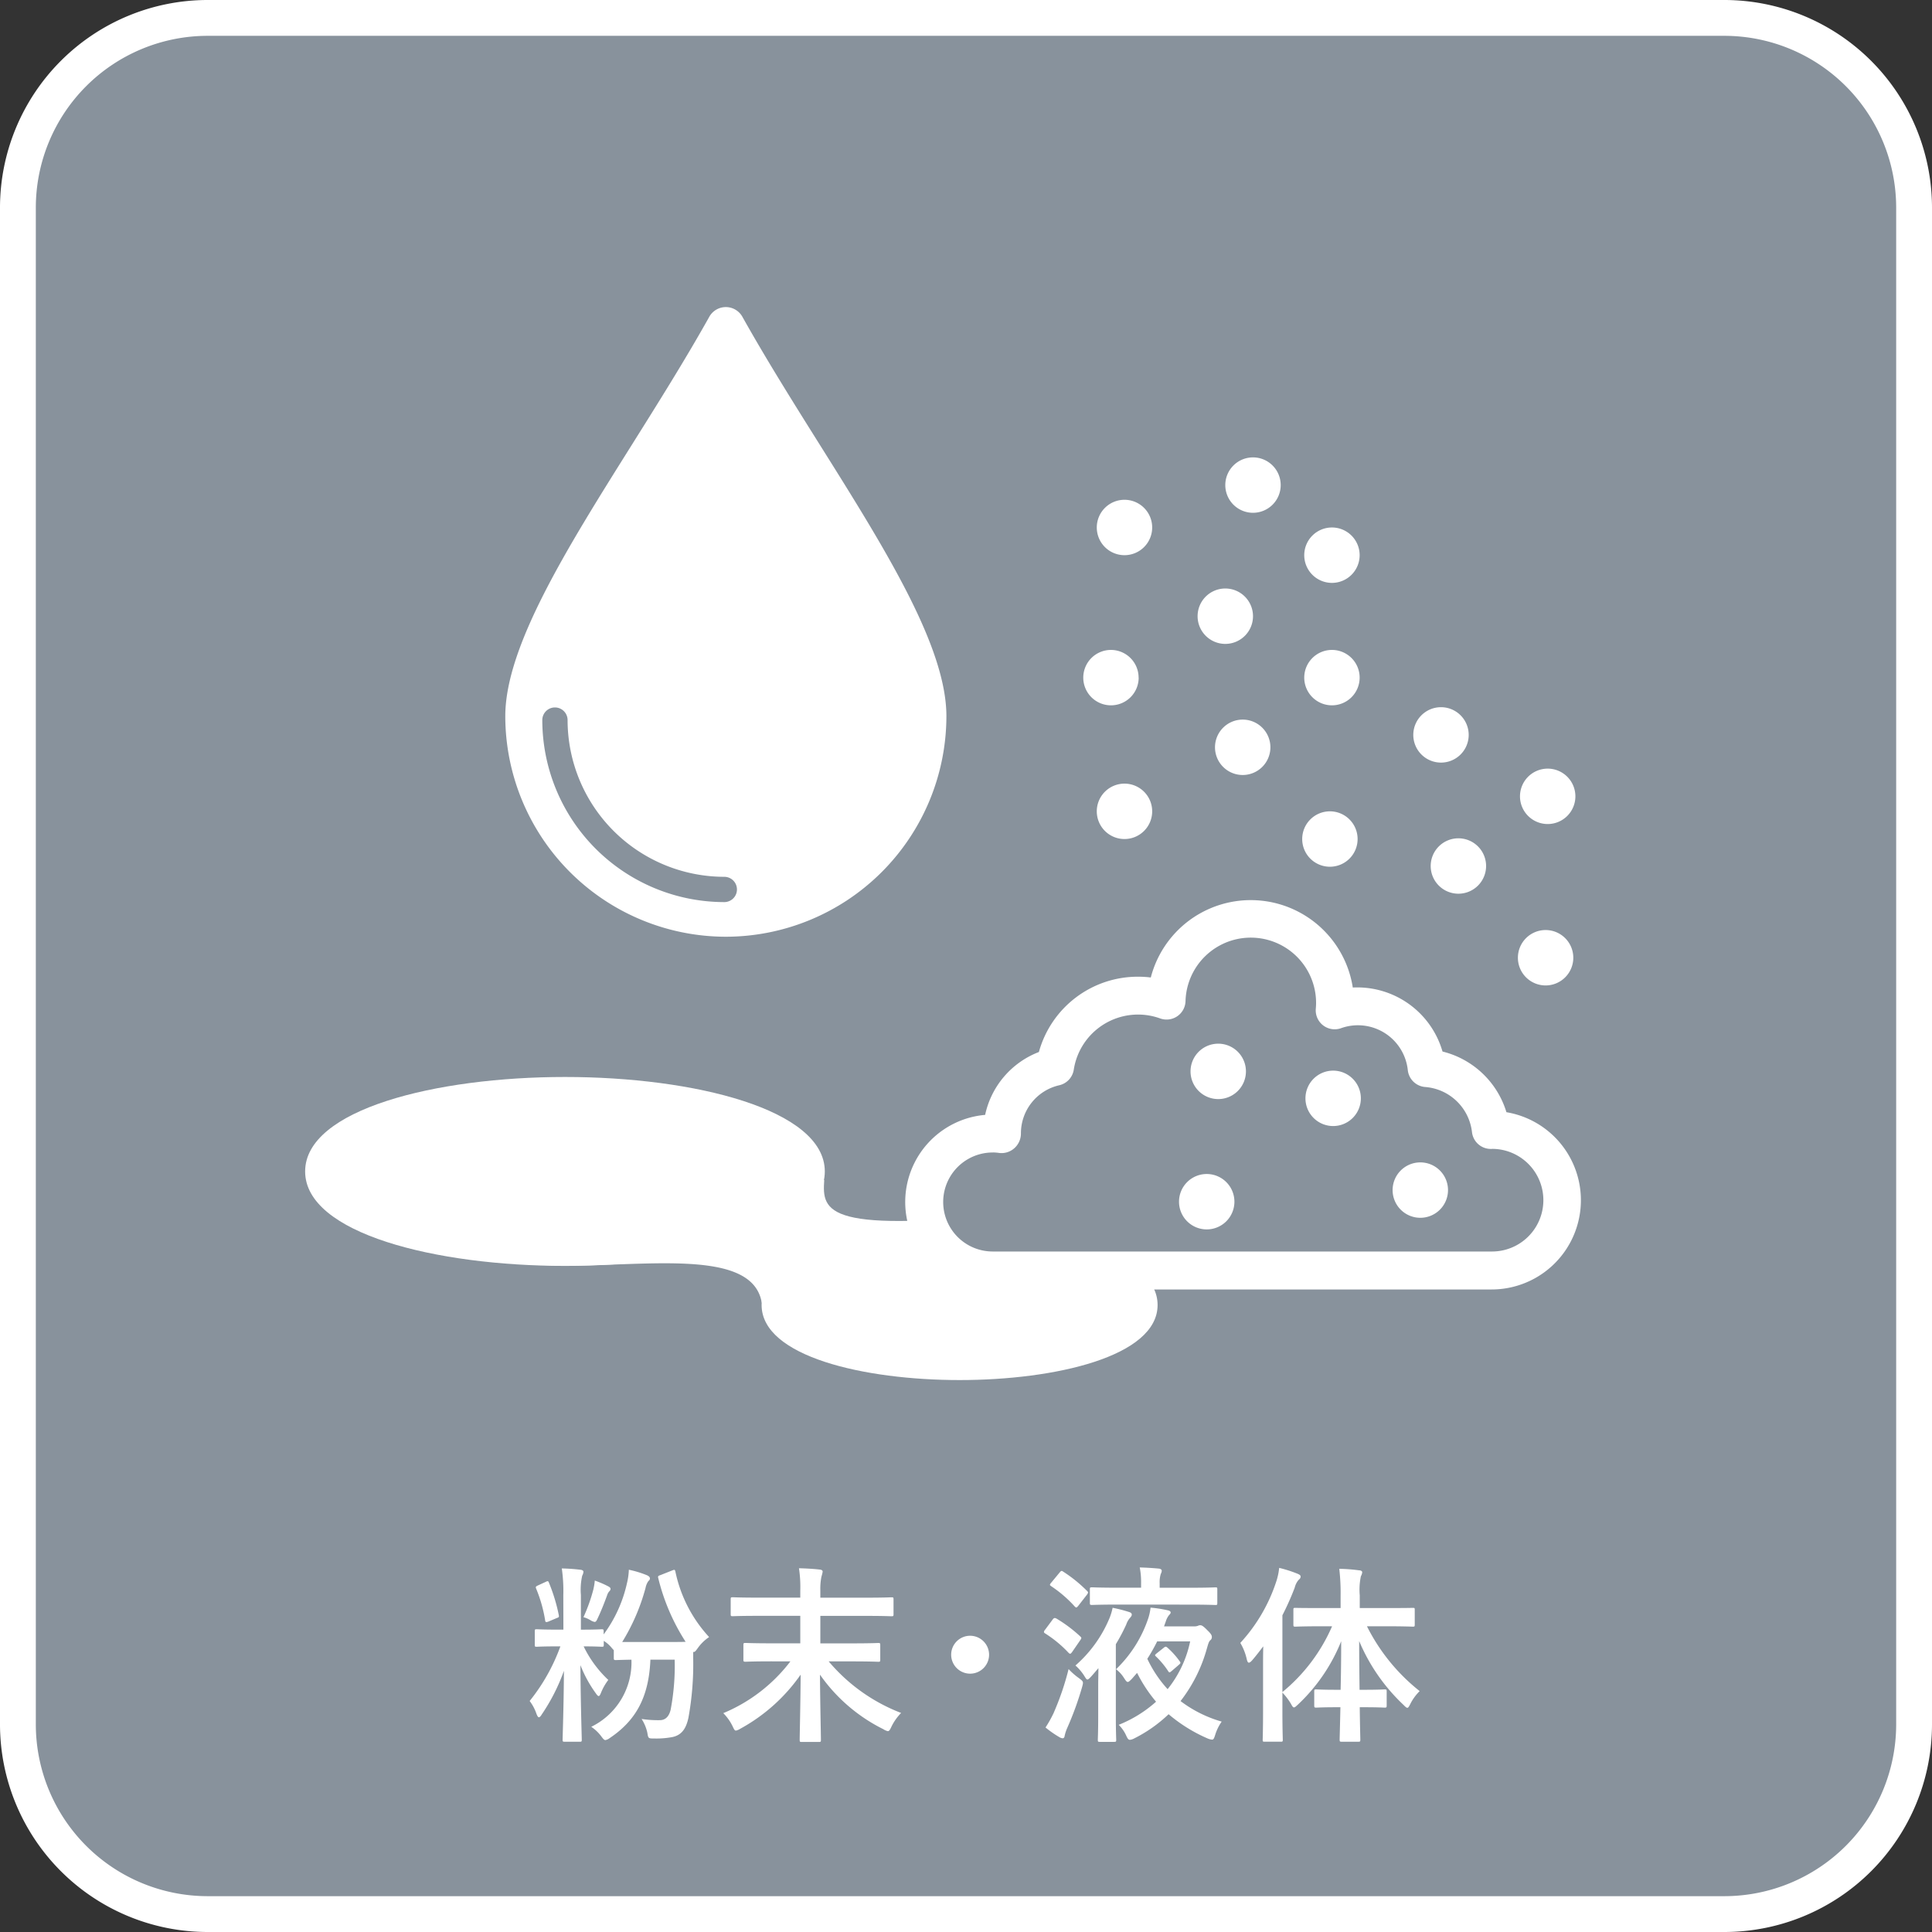 <svg xmlns="http://www.w3.org/2000/svg" width="160" height="160" viewBox="0 0 160 160"><rect x="0" y="0" width="160" height="160" fill="#333333" stroke="none"/><g transform="translate(-5475 483)"><path d="M696.484,1.484H823.517a15,15,0,0,1,15,15V143.517a15,15,0,0,1-15,15H696.484a15,15,0,0,1-15-15V16.484a15,15,0,0,1,15-15" transform="translate(4795 -483)" fill="#88929c"/><path d="M706.84,97.014c0,3.453,8.931,6.253,19.949,6.253s19.948-2.8,19.948-6.253-8.931-6.253-19.948-6.253-19.949,2.8-19.949,6.253" transform="translate(4795 -483)" fill="#fff"/><path d="M726.789,104.837c-10.694,0-21.519-2.686-21.519-7.823s10.825-7.823,21.519-7.823,21.518,2.687,21.518,7.823-10.824,7.823-21.518,7.823m0-12.5c-11.4,0-18.379,3.031-18.379,4.682s6.978,4.683,18.379,4.683,18.378-3.032,18.378-4.683-6.978-4.682-18.378-4.682" transform="translate(4795 -483)" fill="#fff"/><path d="M744.649,108.074c0,2.566,6.637,4.647,14.824,4.647s14.824-2.081,14.824-4.647-6.637-4.647-14.824-4.647-14.824,2.081-14.824,4.647" transform="translate(4795 -483)" fill="#fff"/><path d="M759.473,114.291c-7.9,0-16.4-1.946-16.4-6.217s8.5-6.217,16.4-6.217,16.394,1.946,16.394,6.217-8.5,6.217-16.394,6.217m-13.252-6.217c.233.861,4.6,3.076,13.252,3.076,8.7,0,13.062-2.239,13.254-3.089-.192-.824-4.559-3.063-13.254-3.063-8.651,0-13.019,2.215-13.252,3.076" transform="translate(4795 -483)" fill="#fff"/><path d="M724.912,104.762c7.247.389,17.344-1.75,18.171,3.114,3.6-1.167,3.655-1.138,3.655-1.138s-5.067-7.239-5.505-7.219-14.933,2.793-15.225,3.036a13.148,13.148,0,0,0-1.1,2.207" transform="translate(4795 -483)" fill="#fff"/><path d="M748.259,97.729c-.18,2.638.039,4.552,17.067,2.568,10.8,4.73-4.517,13.624-4.517,13.624l-17.065-5.865L738.95,99.52" transform="translate(4795 -483)" fill="#fff"/><path d="M726.651,132.121a13.138,13.138,0,0,0-.125-2.23c.6.015,1.005.047,1.555.109.141.017.236.079.236.158a.741.741,0,0,1-.1.33,5.259,5.259,0,0,0-.11,1.6v2.874h.063c1.177,0,1.554-.032,1.648-.032.157,0,.174.016.174.173v.251a11.2,11.2,0,0,0,1.93-4.239,5.531,5.531,0,0,0,.157-1.116,8.544,8.544,0,0,1,1.46.44c.159.063.284.157.284.268s-.031.141-.141.25a1.475,1.475,0,0,0-.221.55,16.856,16.856,0,0,1-1.932,4.475h3.9c.659,0,1.067,0,1.351-.015a17.257,17.257,0,0,1-2.263-5.26c-.047-.173-.015-.2.19-.268l.988-.392c.174-.063.189-.063.236.094a11.4,11.4,0,0,0,2.795,5.433,3.625,3.625,0,0,0-.959.943c-.172.235-.25.329-.359.282v.534a24.938,24.938,0,0,1-.393,4.915c-.188.879-.55,1.507-1.477,1.633a7.151,7.151,0,0,1-1.351.094c-.5,0-.5,0-.579-.487a3.481,3.481,0,0,0-.473-1.131,8.925,8.925,0,0,0,1.508.1c.471,0,.77-.314.9-.88a19.474,19.474,0,0,0,.331-4.129h-2.011c-.125,3.046-1.161,5.009-3.359,6.485a.882.882,0,0,1-.362.173c-.11,0-.188-.094-.362-.33a3.377,3.377,0,0,0-.815-.769,5.935,5.935,0,0,0,3.328-5.559c-.88.015-1.209.032-1.287.032-.158,0-.174-.017-.174-.189v-.628l-.156-.173a2.662,2.662,0,0,0-.675-.6v.33c0,.141-.017.157-.174.157-.094,0-.455-.031-1.492-.031a9.446,9.446,0,0,0,2.042,2.779,4.506,4.506,0,0,0-.6,1.052c-.078.189-.125.283-.2.283-.063,0-.143-.094-.252-.252a10.324,10.324,0,0,1-1.256-2.308c.016,3.125.11,5.936.11,6.171,0,.157-.016.173-.172.173h-1.225c-.174,0-.189-.016-.189-.173,0-.22.093-2.8.109-5.7a15.98,15.98,0,0,1-1.836,3.612c-.094.157-.172.235-.237.235s-.125-.094-.2-.282a3.752,3.752,0,0,0-.565-1.068,15.712,15.712,0,0,0,2.544-4.522h-.315c-1.177,0-1.555.031-1.648.031-.141,0-.157-.016-.157-.157V135.1c0-.157.016-.173.157-.173.093,0,.471.032,1.648.032h.565Zm-1.461-1.116c.19-.094.221-.077.284.1a14.4,14.4,0,0,1,.8,2.638c.033.188.017.188-.188.267l-.675.283c-.2.078-.25.047-.268-.126a11.625,11.625,0,0,0-.737-2.591c-.062-.157-.047-.188.157-.283Zm3.958.582a4.6,4.6,0,0,0,.11-.691,8.4,8.4,0,0,1,1.13.487c.112.063.174.125.174.188a.245.245,0,0,1-.08.189.858.858,0,0,0-.2.345c-.235.643-.5,1.319-.784,1.915-.094.205-.143.3-.253.3a.949.949,0,0,1-.344-.141,2.335,2.335,0,0,0-.581-.252,13.794,13.794,0,0,0,.831-2.339" transform="translate(4795 -483)" fill="#fff"/><path d="M743.89,137.585c-1.523,0-2.058.032-2.136.032-.172,0-.189-.017-.189-.173v-1.21c0-.156.017-.172.189-.172.078,0,.613.031,2.136.031h2.386v-2.276h-3.564c-1.429,0-1.932.03-2.026.03-.156,0-.173-.015-.173-.171V132.45c0-.157.017-.172.173-.172.094,0,.6.031,2.026.031h3.564v-.566a10.47,10.47,0,0,0-.109-1.868c.565.016,1.178.047,1.727.11.157.015.236.079.236.173a3.075,3.075,0,0,1-.1.408,5.131,5.131,0,0,0-.094,1.147v.6H751.8c1.428,0,1.931-.031,2.025-.031.158,0,.173.015.173.172v1.226c0,.156-.015.171-.173.171-.094,0-.6-.03-2.025-.03h-3.863v2.276h2.638c1.539,0,2.073-.031,2.151-.031.157,0,.173.016.173.172v1.21c0,.156-.016.173-.173.173-.078,0-.612-.032-2.151-.032h-1.947a14.766,14.766,0,0,0,6,4.271,4.225,4.225,0,0,0-.8,1.131c-.125.267-.188.376-.3.376a1,1,0,0,1-.361-.156,13.992,13.992,0,0,1-5.26-4.523c.015,2.481.078,4.931.078,5.4,0,.157-.016.173-.173.173H746.4c-.158,0-.173-.016-.173-.173,0-.439.064-2.983.079-5.4a14.659,14.659,0,0,1-4.993,4.476,1.136,1.136,0,0,1-.362.156c-.11,0-.157-.094-.282-.361a3.959,3.959,0,0,0-.77-1.083,13.5,13.5,0,0,0,5.558-4.287Z" transform="translate(4795 -483)" fill="#fff"/><path d="M761.912,137.035a1.57,1.57,0,1,1-1.57-1.569,1.574,1.574,0,0,1,1.57,1.569" transform="translate(4795 -483)" fill="#fff"/><path d="M767.194,134.1c.1-.126.173-.126.315-.047a11.6,11.6,0,0,1,1.946,1.461c.064.062.094.094.094.141s-.03.094-.094.188l-.659.958c-.126.173-.173.2-.3.079a9.864,9.864,0,0,0-1.931-1.6c-.079-.047-.109-.079-.109-.126a.335.335,0,0,1,.094-.188Zm.079,7.726a22.726,22.726,0,0,0,1.224-3.6,5.483,5.483,0,0,0,.817.722c.424.314.424.314.3.77a26.137,26.137,0,0,1-1.241,3.407,3.411,3.411,0,0,0-.2.613c-.016.125-.063.219-.173.219a.593.593,0,0,1-.266-.094,8.562,8.562,0,0,1-1.148-.8,10.068,10.068,0,0,0,.692-1.24m.471-11.589c.126-.157.173-.172.3-.078a11.7,11.7,0,0,1,1.963,1.585c.063.064.094.094.094.142s-.031.094-.094.189l-.722.926c-.126.141-.157.173-.283.047a10.263,10.263,0,0,0-1.947-1.68c-.063-.047-.11-.079-.11-.126a.47.47,0,0,1,.11-.172Zm3.2,9.25c0-.378.016-.881.016-1.336-.2.236-.409.487-.612.707-.142.157-.236.236-.3.236-.078,0-.141-.11-.266-.315a4.049,4.049,0,0,0-.723-.847,10.6,10.6,0,0,0,2.811-3.9,4.655,4.655,0,0,0,.267-.879,11.922,11.922,0,0,1,1.351.346c.156.047.235.109.235.22,0,.077-.032.141-.141.266a1.571,1.571,0,0,0-.314.549,15.175,15.175,0,0,1-.864,1.634v6c0,1.24.031,1.837.031,1.916,0,.157-.016.173-.189.173h-1.161c-.157,0-.173-.016-.173-.173,0-.094.031-.676.031-1.916Zm1.664-6.6c-1.538,0-2.072.031-2.166.031-.173,0-.188-.015-.188-.173v-1.13c0-.142.015-.157.188-.157.094,0,.628.032,2.166.032H774.5v-.377a6.286,6.286,0,0,0-.111-1.3c.565.015,1.067.047,1.57.094.173.017.252.094.252.173a.637.637,0,0,1-.079.267,2.3,2.3,0,0,0-.094.77v.377h2.433c1.555,0,2.089-.032,2.183-.032.142,0,.158.015.158.157v1.13c0,.158-.016.173-.158.173-.094,0-.628-.031-2.183-.031Zm6.235,1.806a.917.917,0,0,0,.36-.047.375.375,0,0,1,.19-.047c.109,0,.219.03.6.423.33.315.362.441.362.55a.314.314,0,0,1-.126.267c-.126.11-.173.3-.283.676a12.531,12.531,0,0,1-2.183,4.364,10.337,10.337,0,0,0,3.407,1.7,3.869,3.869,0,0,0-.533,1.084c-.094.3-.141.408-.267.408a1.2,1.2,0,0,1-.361-.094,12.875,12.875,0,0,1-3.235-2.01,11.667,11.667,0,0,1-2.858,2.01.915.915,0,0,1-.346.11c-.126,0-.188-.094-.3-.33a2.928,2.928,0,0,0-.629-.911,10.42,10.42,0,0,0,3.094-1.915,12.109,12.109,0,0,1-1.571-2.387l-.439.5c-.158.157-.252.251-.331.251-.094,0-.172-.109-.313-.329a2.718,2.718,0,0,0-.66-.723,10.437,10.437,0,0,0,2.67-4.224,4.44,4.44,0,0,0,.189-.879,10.379,10.379,0,0,1,1.413.22c.172.031.251.1.251.189,0,.062-.047.126-.142.22a1.635,1.635,0,0,0-.267.533l-.141.393Zm-3.015,1.24a14.646,14.646,0,0,1-.817,1.445,10.021,10.021,0,0,0,1.681,2.513,9.356,9.356,0,0,0,1.868-3.958Zm.518.55c.157-.126.2-.141.329-.032a6.659,6.659,0,0,1,1.005,1.116c.111.141.1.172-.062.314l-.581.5c-.173.142-.2.172-.3.016a6.939,6.939,0,0,0-.974-1.178c-.063-.063-.11-.094-.11-.141,0-.032.047-.079.141-.157Z" transform="translate(4795 -483)" fill="#fff"/><path d="M789.437,134.681c-1.539,0-2.057.031-2.151.031-.157,0-.173-.016-.173-.173V133.33c0-.172.016-.172.173-.172.094,0,.612.015,2.151.015h1.586v-1.02a17.275,17.275,0,0,0-.11-2.23,13.738,13.738,0,0,1,1.648.126c.158,0,.252.077.252.156a.822.822,0,0,1-.11.33,5.413,5.413,0,0,0-.094,1.586v1.052h2.23c1.522,0,2.057-.015,2.166-.015.142,0,.158,0,.158.172v1.209c0,.157-.016.173-.158.173-.109,0-.644-.031-2.166-.031h-1.634a15.944,15.944,0,0,0,4.366,5.369,4.043,4.043,0,0,0-.769,1.053c-.11.22-.173.33-.252.33s-.172-.094-.33-.252a15.526,15.526,0,0,1-3.659-5.275c0,1.413.017,2.81.032,4.035h.361c1.226,0,1.617-.032,1.712-.032.157,0,.173.017.173.173v1.146c0,.173-.016.189-.173.189-.1,0-.486-.031-1.712-.031h-.345c.016,1.491.047,2.528.047,2.684s-.016.173-.172.173h-1.351c-.173,0-.189-.015-.189-.173s.032-1.208.063-2.684h-.283c-1.225,0-1.617.031-1.711.031-.157,0-.173-.016-.173-.189v-1.146c0-.156.016-.173.173-.173.094,0,.486.032,1.711.032h.3c.031-1.225.047-2.622.047-4.02a14.7,14.7,0,0,1-3.581,5.245c-.156.141-.25.235-.329.235s-.141-.094-.251-.3a5.163,5.163,0,0,0-.707-.927v1.508c0,1.539.032,2.309.032,2.386,0,.158-.016.173-.173.173h-1.335c-.141,0-.156-.015-.156-.173,0-.094.03-.847.03-2.386v-3.565c0-.518,0-1.146.017-1.774-.3.393-.6.786-.911,1.146-.111.126-.205.205-.284.205s-.125-.1-.172-.283a4.473,4.473,0,0,0-.534-1.351,13.865,13.865,0,0,0,2.983-5.1,5.322,5.322,0,0,0,.236-1.115,10.9,10.9,0,0,1,1.524.487c.173.079.25.126.25.235s-.047.173-.173.283a1.536,1.536,0,0,0-.313.628,22.765,22.765,0,0,1-1.021,2.293v6.359a14.511,14.511,0,0,0,4.114-5.448Z" transform="translate(4795 -483)" fill="#fff"/><path d="M775.419,67.191a2.294,2.294,0,1,1-2.294-2.294,2.294,2.294,0,0,1,2.294,2.294" transform="translate(4795 -483)" fill="#fff"/><path d="M785.209,61.888a2.294,2.294,0,1,1-2.294-2.294,2.294,2.294,0,0,1,2.294,2.294" transform="translate(4795 -483)" fill="#fff"/><path d="M792.431,69.485a2.294,2.294,0,1,1-2.294-2.294,2.294,2.294,0,0,1,2.294,2.294" transform="translate(4795 -483)" fill="#fff"/><path d="M774.3,56.118A2.294,2.294,0,1,1,772,53.824a2.294,2.294,0,0,1,2.294,2.294" transform="translate(4795 -483)" fill="#fff"/><path d="M792.6,56.118a2.294,2.294,0,1,1-2.294-2.294,2.294,2.294,0,0,1,2.294,2.294" transform="translate(4795 -483)" fill="#fff"/><path d="M783.768,51.031a2.294,2.294,0,1,1-2.294-2.294,2.294,2.294,0,0,1,2.294,2.294" transform="translate(4795 -483)" fill="#fff"/><path d="M803.072,71.719a2.294,2.294,0,1,1-2.294-2.294,2.294,2.294,0,0,1,2.294,2.294" transform="translate(4795 -483)" fill="#fff"/><path d="M810.294,79.316A2.294,2.294,0,1,1,808,77.022a2.294,2.294,0,0,1,2.294,2.294" transform="translate(4795 -483)" fill="#fff"/><path d="M810.467,65.949a2.294,2.294,0,1,1-2.294-2.294,2.294,2.294,0,0,1,2.294,2.294" transform="translate(4795 -483)" fill="#fff"/><path d="M801.631,60.861a2.294,2.294,0,1,1-2.294-2.294,2.294,2.294,0,0,1,2.294,2.294" transform="translate(4795 -483)" fill="#fff"/><path d="M775.419,43.684a2.294,2.294,0,1,1-2.294-2.294,2.294,2.294,0,0,1,2.294,2.294" transform="translate(4795 -483)" fill="#fff"/><path d="M786.062,40.173a2.294,2.294,0,1,1-2.294-2.294,2.294,2.294,0,0,1,2.294,2.294" transform="translate(4795 -483)" fill="#fff"/><path d="M792.6,45.978a2.294,2.294,0,1,1-2.294-2.294,2.294,2.294,0,0,1,2.294,2.294" transform="translate(4795 -483)" fill="#fff"/><path d="M740.112,76a16.7,16.7,0,0,0,16.7-16.7c0-7.529-9.929-20.215-16.7-32.308-6.767,12.093-16.7,24.779-16.7,32.308a16.7,16.7,0,0,0,16.7,16.7" transform="translate(4795 -483)" fill="#fff"/><path d="M740.111,77.576a18.287,18.287,0,0,1-18.265-18.267c0-5.767,5.089-13.878,10.477-22.466,2.186-3.484,4.447-7.087,6.418-10.609a1.57,1.57,0,0,1,2.74,0c1.972,3.523,4.232,7.126,6.419,10.611,5.388,8.587,10.477,16.7,10.477,22.464a18.287,18.287,0,0,1-18.266,18.267m0-47.419c-1.645,2.805-3.41,5.617-5.128,8.356-5.14,8.194-10,15.933-10,20.8a15.125,15.125,0,1,0,30.251,0c0-4.863-4.857-12.6-10-20.794-1.718-2.74-3.483-5.552-5.129-8.358" transform="translate(4795 -483)" fill="#fff"/><path d="M803.529,105.218a5.82,5.82,0,1,0,0-11.641c-.023,0-.043.006-.066.006a5.782,5.782,0,0,0-5.314-5.124,5.723,5.723,0,0,0-7.615-4.783c.016-.191.029-.384.029-.579a6.977,6.977,0,0,0-13.951-.227,6.954,6.954,0,0,0-9.237,5.481,5.671,5.671,0,0,0-4.391,5.522c0,.02,0,.039,0,.059a5.67,5.67,0,1,0-.775,11.286Z" transform="translate(4795 -483)" fill="#88929c"/><path d="M803.528,106.789H762.211a7.243,7.243,0,0,1-.626-14.459,7.189,7.189,0,0,1,4.452-5.207,8.493,8.493,0,0,1,8.226-6.236,8.23,8.23,0,0,1,1.041.065,8.551,8.551,0,0,1,16.728.831,7.348,7.348,0,0,1,7.431,5.3,7.381,7.381,0,0,1,5.293,5.025,7.391,7.391,0,0,1-1.228,14.68M762.211,95.444a4.1,4.1,0,0,0,0,8.2h41.317a4.25,4.25,0,0,0,.074-8.5,1.183,1.183,0,0,1-.14.006,1.57,1.57,0,0,1-1.559-1.394,4.226,4.226,0,0,0-3.874-3.735,1.572,1.572,0,0,1-1.439-1.377,4.154,4.154,0,0,0-5.551-3.486,1.569,1.569,0,0,1-2.07-1.62c.012-.147.023-.3.023-.446a5.407,5.407,0,0,0-10.812-.177,1.57,1.57,0,0,1-2.1,1.428,5.386,5.386,0,0,0-7.155,4.246,1.57,1.57,0,0,1-1.2,1.287,4.082,4.082,0,0,0-3.176,3.993,1.628,1.628,0,0,1-.539,1.215,1.587,1.587,0,0,1-1.248.4,3.9,3.9,0,0,0-.555-.044" transform="translate(4795 -483)" fill="#fff"/><path d="M782.229,99.52a2.294,2.294,0,1,1-2.294-2.294,2.294,2.294,0,0,1,2.294,2.294" transform="translate(4795 -483)" fill="#fff"/><path d="M783.183,88.727a2.294,2.294,0,1,1-2.294-2.294,2.294,2.294,0,0,1,2.294,2.294" transform="translate(4795 -483)" fill="#fff"/><path d="M792.7,90.96a2.294,2.294,0,1,1-2.294-2.294A2.294,2.294,0,0,1,792.7,90.96" transform="translate(4795 -483)" fill="#fff"/><path d="M799.918,98.558a2.294,2.294,0,1,1-2.294-2.294,2.294,2.294,0,0,1,2.294,2.294" transform="translate(4795 -483)" fill="#fff"/><path d="M739.984,73.661a14.026,14.026,0,0,1-14.026-14.026" transform="translate(4795 -483)" fill="#fff"/><path d="M739.984,74.708a15.09,15.09,0,0,1-15.073-15.073,1.047,1.047,0,0,1,2.094,0,12.994,12.994,0,0,0,12.979,12.979,1.047,1.047,0,0,1,0,2.094" transform="translate(4795 -483)" fill="#88929c"/><path d="M822.813,160H697.187A17.206,17.206,0,0,1,680,142.813V17.187A17.206,17.206,0,0,1,697.187,0H822.813A17.206,17.206,0,0,1,840,17.187V142.813A17.2,17.2,0,0,1,822.813,160M697.187,2.967a14.237,14.237,0,0,0-14.22,14.22V142.813a14.237,14.237,0,0,0,14.22,14.22H822.813a14.236,14.236,0,0,0,14.22-14.22V17.187a14.236,14.236,0,0,0-14.22-14.22Z" transform="translate(4795 -483)" fill="#fff"/></g></svg>